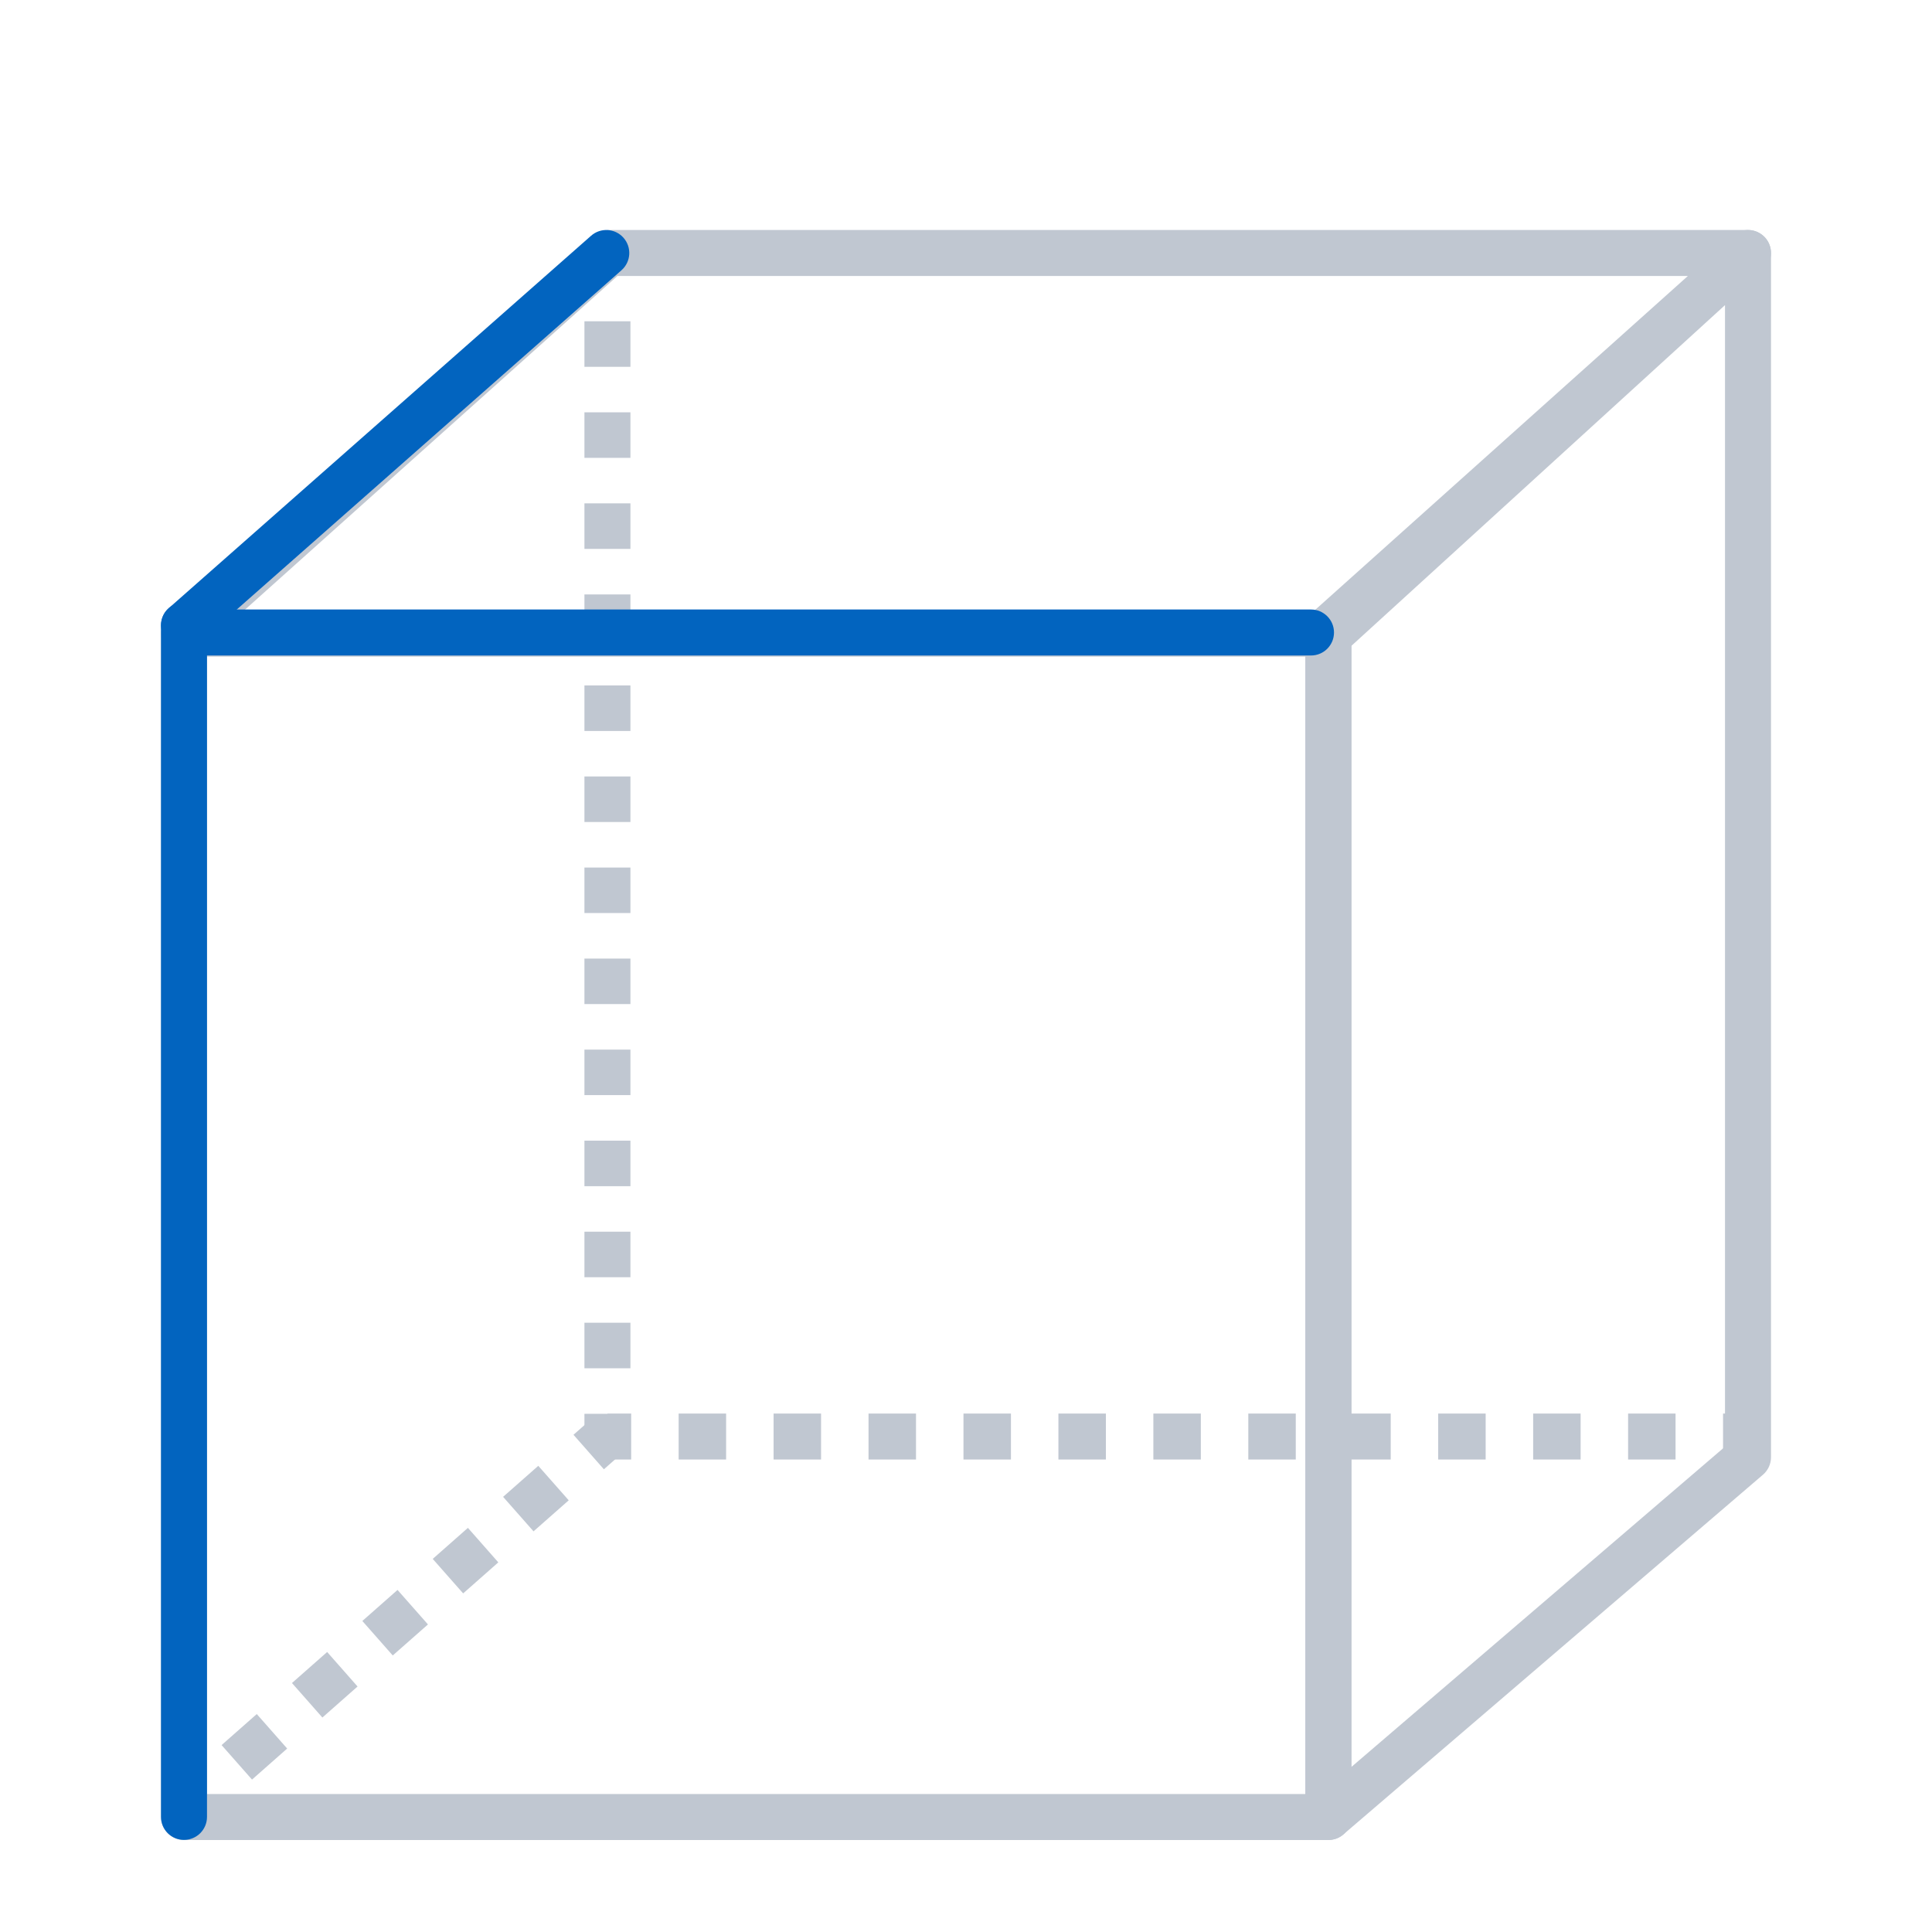 <svg width="84" height="84" viewBox="0 0 84 84" fill="none" xmlns="http://www.w3.org/2000/svg">
<path fill-rule="evenodd" clip-rule="evenodd" d="M7 27.543C7 26.991 7.448 26.543 8 26.543H57.756C58.308 26.543 58.756 26.991 58.756 27.543V79.001C58.756 79.553 58.308 80.001 57.756 80.001H8C7.448 80.001 7 79.553 7 79.001V27.543ZM9 28.543V78.001H56.756V28.543H9Z" fill="#C0C7D1"/>
<path fill-rule="evenodd" clip-rule="evenodd" d="M76.404 10.085C76.766 10.245 77 10.604 77 11V63.359C77 63.651 76.872 63.928 76.651 64.118L58.407 79.758C58.11 80.012 57.693 80.07 57.338 79.907C56.983 79.744 56.756 79.389 56.756 78.998V27.64C56.756 27.358 56.874 27.09 57.082 26.901L75.326 10.261C75.619 9.994 76.041 9.925 76.404 10.085ZM58.756 28.081V76.824L75 62.899V13.266L58.756 28.081Z" fill="#C0C7D1"/>
<path fill-rule="evenodd" clip-rule="evenodd" d="M27.021 63.207L26.256 63.882L24.934 62.382L25.699 61.707L27.021 63.207ZM24.727 65.231L23.197 66.58L21.874 65.08L23.404 63.731L24.727 65.231ZM21.666 67.929L20.137 69.278L18.814 67.778L20.344 66.429L21.666 67.929ZM18.607 70.628L17.076 71.977L15.754 70.477L17.284 69.127L18.607 70.628ZM15.546 73.326L14.017 74.675L12.694 73.175L14.224 71.826L15.546 73.326ZM12.486 76.024L10.957 77.373L9.634 75.873L11.164 74.524L12.486 76.024ZM9.427 78.723L8.662 79.397L7.339 77.897L8.104 77.222L9.427 78.723Z" fill="#C0C7D1"/>
<path fill-rule="evenodd" clip-rule="evenodd" d="M25.41 11.99L25.41 11L27.41 11L27.41 11.99L25.41 11.99ZM25.41 15.948L25.41 13.969L27.41 13.969L27.41 15.948L25.41 15.948ZM25.41 19.906L25.41 17.927L27.41 17.927L27.41 19.906L25.41 19.906ZM25.41 23.865L25.41 21.885L27.41 21.885L27.41 23.864L25.41 23.865ZM25.41 27.823L25.41 25.844L27.41 25.844L27.41 27.823L25.41 27.823ZM25.41 31.781L25.41 29.802L27.41 29.802L27.41 31.781L25.41 31.781ZM25.41 35.739L25.41 33.76L27.41 33.76L27.41 35.739L25.41 35.739ZM25.41 39.698L25.41 37.719L27.41 37.719L27.41 39.698L25.41 39.698ZM25.41 43.656L25.41 41.677L27.41 41.677L27.41 43.656L25.41 43.656ZM25.41 47.614L25.41 45.635L27.41 45.635L27.41 47.614L25.41 47.614ZM25.41 51.573L25.41 49.594L27.41 49.594L27.41 51.573L25.41 51.573ZM25.41 55.531L25.41 53.552L27.41 53.552L27.41 55.531L25.41 55.531ZM25.41 59.489L25.41 57.51L27.41 57.51L27.41 59.489L25.41 59.489ZM27.442 63.458H26.41C25.858 63.458 25.41 63.011 25.41 62.458L25.41 61.469L26.41 61.469V61.458H27.442V63.458ZM31.57 63.458H29.506V61.458H31.57V63.458ZM35.698 63.458H33.634V61.458H35.698V63.458ZM39.826 63.458H37.762V61.458H39.826V63.458ZM43.954 63.458H41.89V61.458H43.954V63.458ZM48.082 63.458H46.018V61.458H48.082V63.458ZM52.21 63.458H50.146V61.458H52.21V63.458ZM56.338 63.458H54.274V61.458H56.338V63.458ZM60.466 63.458H58.402V61.458H60.466V63.458ZM64.594 63.458H62.53V61.458H64.594V63.458ZM68.722 63.458H66.659V61.458H68.722V63.458ZM72.85 63.458H70.787V61.458H72.85V63.458ZM75.947 63.458H74.915V61.458H75.947V63.458Z" fill="#C0C7D1"/>
<path fill-rule="evenodd" clip-rule="evenodd" d="M25.796 10.255C25.98 10.091 26.217 10 26.464 10H76C76.414 10 76.786 10.256 76.934 10.643C77.082 11.03 76.976 11.468 76.667 11.745L58.204 28.285C58.02 28.449 57.783 28.54 57.536 28.54H8C7.586 28.54 7.214 28.285 7.066 27.897C6.918 27.51 7.024 27.072 7.333 26.795L25.796 10.255ZM26.846 12L10.615 26.54H57.154L73.385 12H26.846Z" fill="#C0C7D1"/>
<path fill-rule="evenodd" clip-rule="evenodd" d="M27.11 10.339C27.475 10.753 27.436 11.385 27.021 11.75L8.662 27.94C8.247 28.305 7.615 28.266 7.25 27.852C6.885 27.437 6.925 26.805 7.339 26.44L25.699 10.25C26.113 9.885 26.745 9.924 27.11 10.339Z" fill="#0264BF"/>
<path fill-rule="evenodd" clip-rule="evenodd" d="M7.5 27.5C7.5 26.948 7.948 26.5 8.5 26.5H57C57.552 26.5 58 26.948 58 27.5C58 28.052 57.552 28.5 57 28.5H8.5C7.948 28.5 7.5 28.052 7.5 27.5Z" fill="#0264BF"/>
<path fill-rule="evenodd" clip-rule="evenodd" d="M8 26.188C8.552 26.188 9 26.635 9 27.188L9 78.996C9 79.548 8.552 79.996 8 79.996C7.448 79.996 7 79.548 7 78.996L7 27.188C7 26.635 7.448 26.188 8 26.188Z" fill="#0264BF"/>
</svg>
